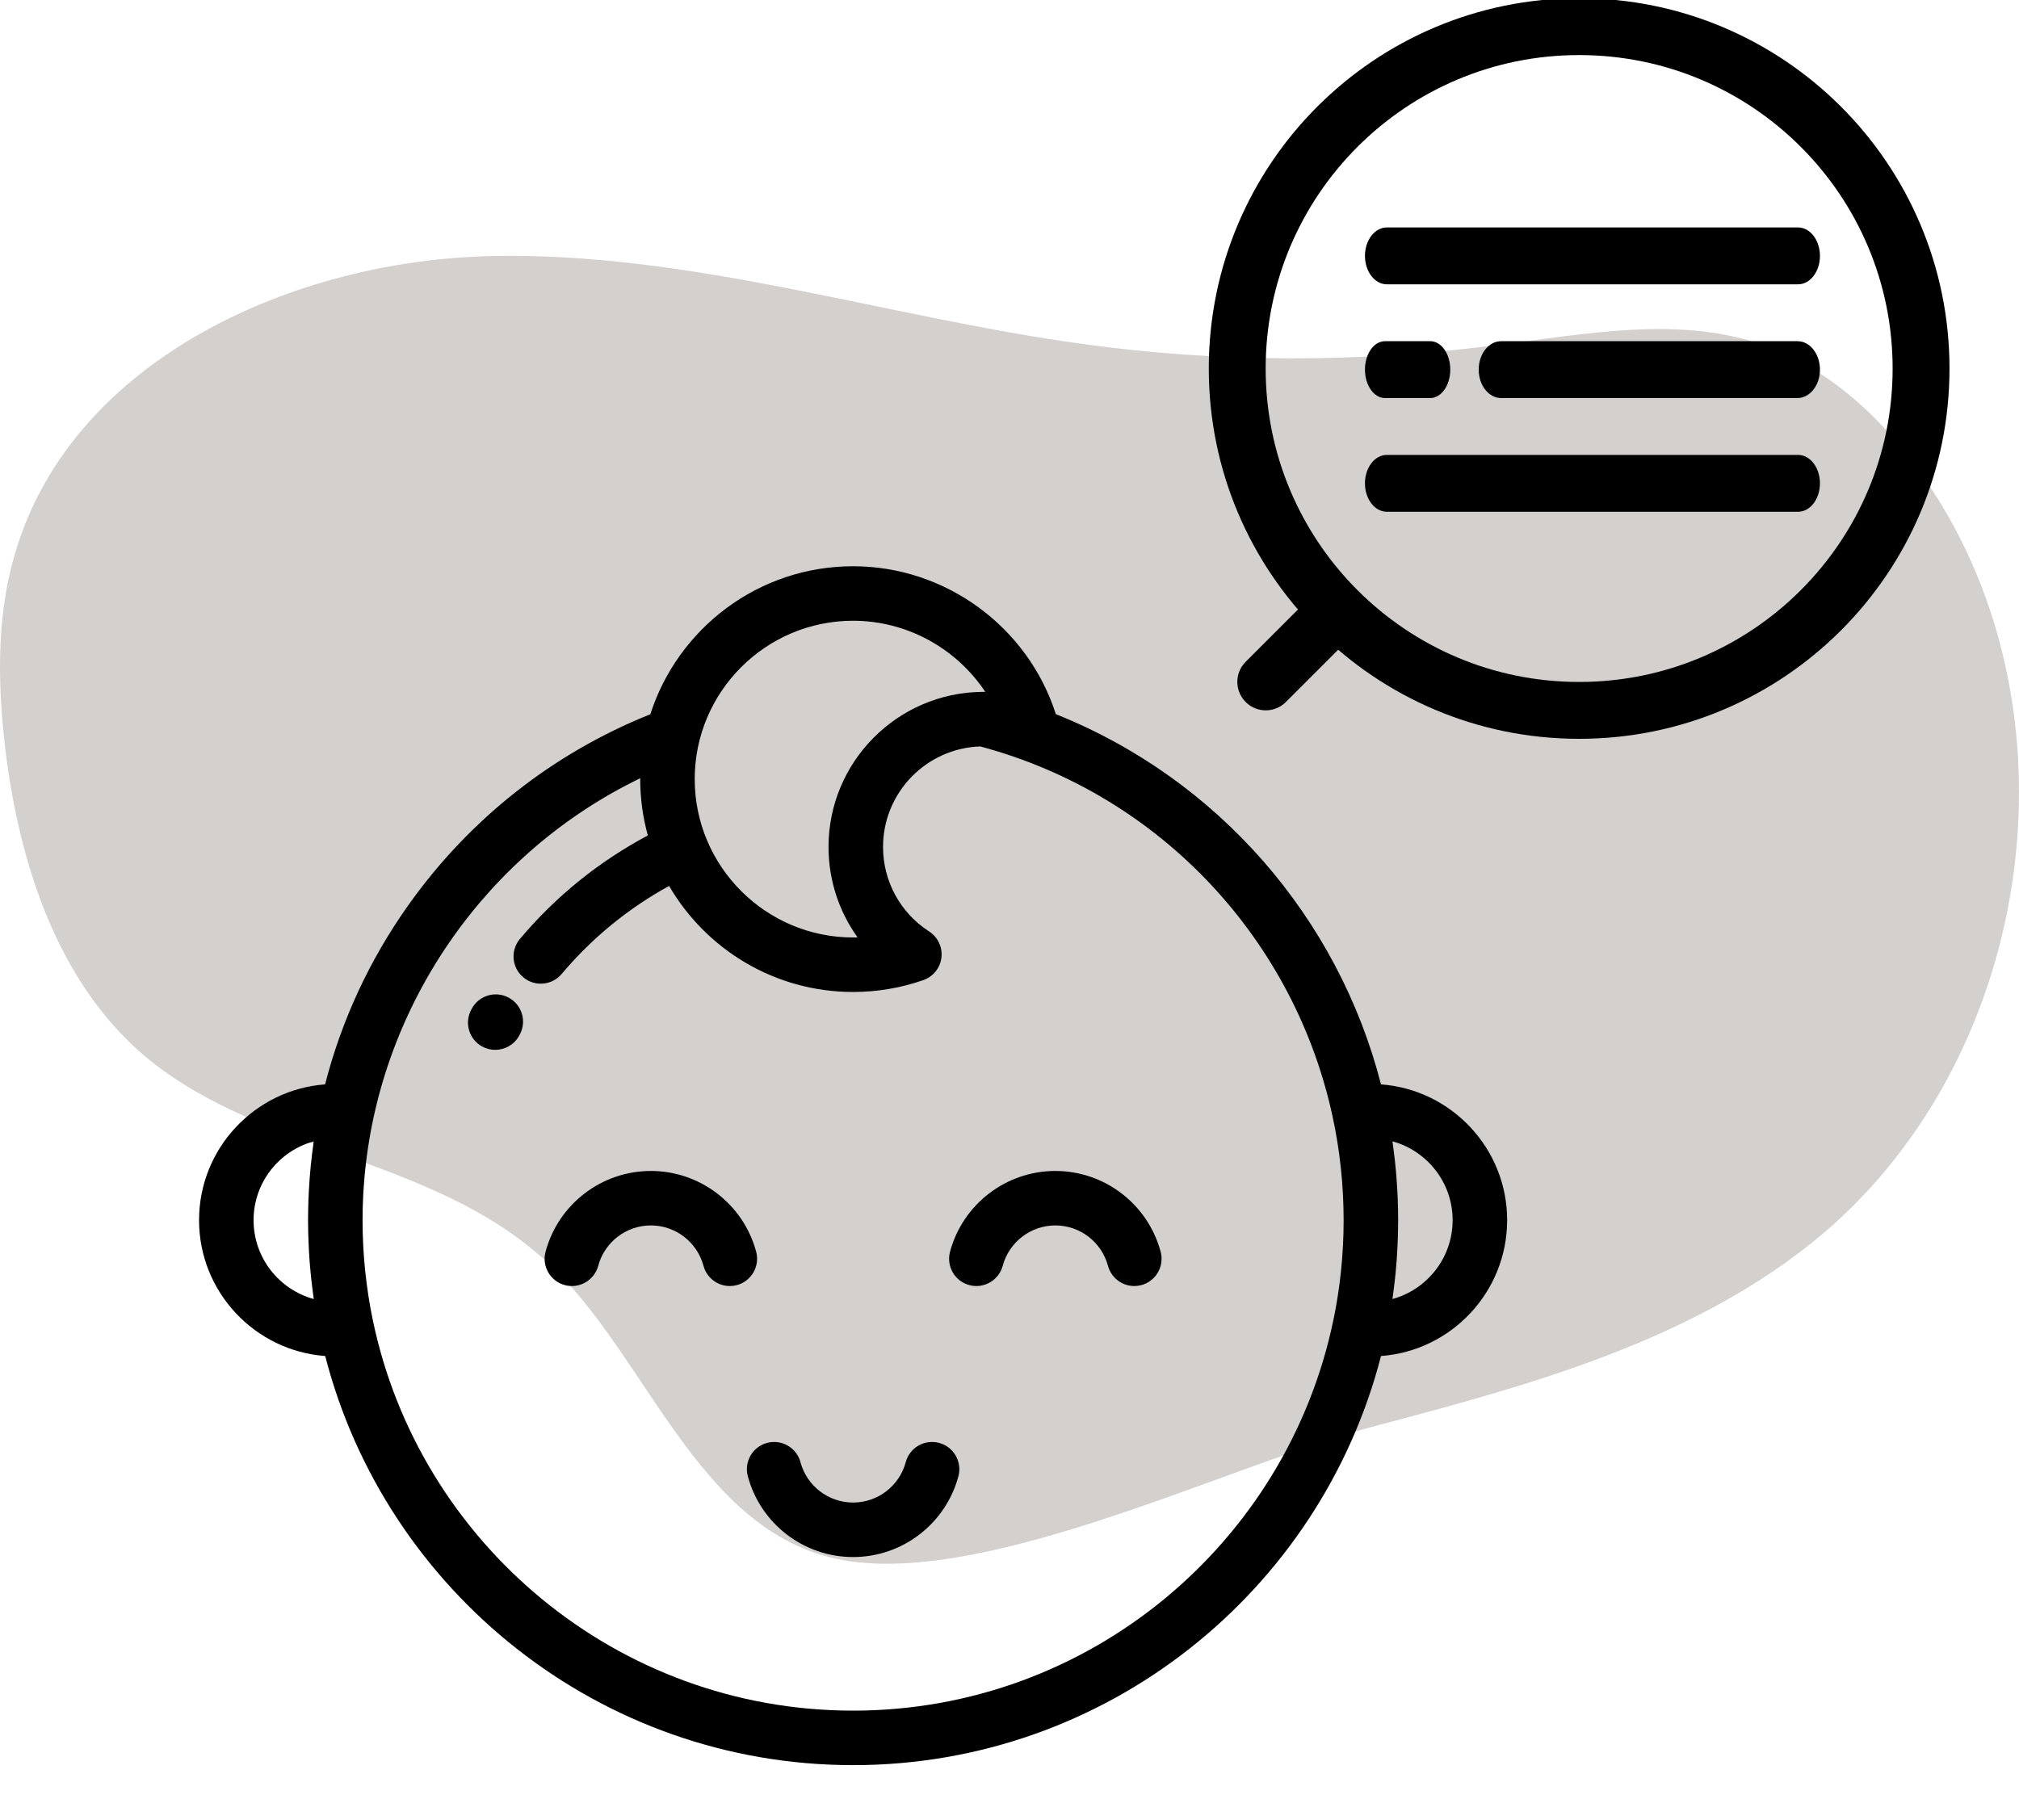 <svg xmlns="http://www.w3.org/2000/svg" width="71" height="64" viewBox="0 0 71 64" fill="none"><path d="M18.758 43.975C14.778 40.645 8.785 40.407 4.901 36.981C2.073 34.46 0.778 30.606 0.251 26.848C-0.085 24.326 -0.181 21.709 0.586 19.283C2.648 12.622 10.319 9.149 17.32 9.006C24.32 8.864 31.128 11.147 38.08 12.099C42.875 12.765 47.765 12.765 52.56 12.146C55.676 11.766 58.937 11.1 61.909 12.099C64.354 12.955 66.32 14.811 67.759 16.952C73.368 25.183 71.498 37.505 63.683 43.737C59.32 47.211 53.758 48.733 48.34 50.16C43.354 51.492 35.059 55.632 29.929 54.918C24.367 54.157 22.689 47.115 18.758 43.975Z" fill="#D3D0CE"></path><g clip-path="url(#clip0_179_1636)"><path d="M67.556 12.962C67.556 19.602 62.173 24.986 55.532 24.986C48.891 24.986 43.508 19.602 43.508 12.962C43.508 6.321 48.891 0.937 55.532 0.937C62.173 0.937 67.556 6.321 67.556 12.962Z" stroke="black" stroke-width="2" stroke-miterlimit="10" stroke-linecap="round" stroke-linejoin="round"></path><path d="M48.703 14H50.297C50.685 14 51 13.552 51 13C51 12.448 50.685 12 50.297 12H48.703C48.315 12 48 12.448 48 13C48 13.552 48.315 14 48.703 14Z" fill="black"></path><path d="M63.211 12H52.789C52.353 12 52 12.448 52 13C52 13.552 52.353 14 52.789 14H63.211C63.647 14 64 13.552 64 13C64 12.448 63.647 12 63.211 12Z" fill="black"></path><path d="M63.231 8H48.769C48.344 8 48 8.448 48 9C48 9.552 48.344 10 48.769 10H63.231C63.656 10 64 9.552 64 9C64 8.448 63.656 8 63.231 8Z" fill="black"></path><path d="M63.231 16H48.769C48.344 16 48 16.448 48 17C48 17.552 48.344 18 48.769 18H63.231C63.656 18 64 17.552 64 17C64 16.448 63.656 16 63.231 16Z" fill="black"></path><path d="M47.017 21.479L44.512 23.984" stroke="black" stroke-width="2" stroke-miterlimit="10" stroke-linecap="round" stroke-linejoin="round"></path><path d="M17.895 35.093C17.431 34.838 16.849 35.008 16.594 35.472L16.575 35.507C16.321 35.971 16.491 36.554 16.955 36.808C17.101 36.889 17.259 36.926 17.415 36.926C17.753 36.926 18.082 36.746 18.256 36.428L18.275 36.394C18.53 35.929 18.36 35.347 17.895 35.093Z" fill="black"></path><path d="M48.564 38.14C47.057 32.274 42.832 27.398 37.13 25.119C36.146 22.044 33.25 19.916 30 19.916C26.667 19.916 23.837 22.106 22.87 25.122C19.436 26.497 16.496 28.817 14.345 31.857C12.986 33.777 12.006 35.9 11.432 38.14C8.957 38.325 7 40.396 7 42.917C7 45.439 8.959 47.511 11.436 47.694C13.564 55.959 21.08 62.084 30 62.084C38.92 62.084 46.436 55.959 48.564 47.694C51.041 47.511 53 45.439 53 42.916C53 40.394 51.041 38.323 48.564 38.14ZM8.917 42.916C8.917 41.594 9.815 40.477 11.033 40.144C10.95 40.714 10.893 41.29 10.862 41.87C10.861 41.878 10.861 41.886 10.861 41.894C10.855 42 10.85 42.106 10.846 42.212C10.845 42.252 10.844 42.292 10.843 42.332C10.841 42.408 10.838 42.484 10.837 42.56C10.835 42.679 10.833 42.798 10.833 42.917C10.833 43.062 10.836 43.207 10.839 43.352C10.84 43.397 10.841 43.443 10.843 43.488C10.846 43.593 10.85 43.699 10.855 43.804C10.857 43.849 10.858 43.894 10.861 43.939C10.868 44.071 10.876 44.202 10.886 44.334C10.89 44.395 10.896 44.457 10.901 44.519C10.907 44.597 10.914 44.675 10.922 44.753C10.928 44.821 10.935 44.89 10.942 44.958C10.951 45.038 10.96 45.118 10.97 45.198C10.982 45.303 10.996 45.408 11.01 45.512C11.018 45.572 11.025 45.631 11.034 45.69C9.815 45.357 8.917 44.24 8.917 42.916ZM30 21.833C31.898 21.833 33.634 22.808 34.648 24.334C34.629 24.334 34.609 24.334 34.59 24.334C34.578 24.334 34.566 24.335 34.553 24.335C34.549 24.335 34.544 24.335 34.539 24.335C31.555 24.363 29.136 26.798 29.136 29.788C29.136 30.952 29.502 32.058 30.158 32.971C30.106 32.972 30.053 32.973 30 32.973C26.929 32.973 24.43 30.474 24.43 27.403C24.43 24.332 26.929 21.833 30 21.833ZM47.244 43.371C47.243 43.394 47.242 43.417 47.241 43.441C47.237 43.569 47.233 43.697 47.226 43.826C47.225 43.849 47.223 43.872 47.221 43.895C47.214 44.023 47.206 44.151 47.196 44.279C47.194 44.305 47.191 44.331 47.189 44.357C47.179 44.48 47.168 44.604 47.155 44.728C47.151 44.762 47.147 44.796 47.143 44.831C47.13 44.944 47.117 45.057 47.103 45.17C47.096 45.217 47.09 45.264 47.083 45.311C47.069 45.409 47.056 45.506 47.04 45.604C47.03 45.667 47.019 45.73 47.009 45.793C46.995 45.872 46.982 45.95 46.968 46.029C46.953 46.109 46.938 46.188 46.922 46.268C46.91 46.327 46.899 46.387 46.886 46.446C45.253 54.271 38.302 60.167 30 60.167C21.692 60.167 14.736 54.262 13.11 46.429C13.095 46.358 13.082 46.287 13.068 46.215C13.055 46.147 13.041 46.079 13.028 46.011C13.011 45.914 12.995 45.817 12.979 45.719C12.972 45.675 12.964 45.63 12.957 45.586C12.938 45.462 12.92 45.339 12.904 45.216C12.901 45.195 12.897 45.174 12.895 45.153C12.876 45.008 12.859 44.862 12.844 44.716C12.844 44.715 12.843 44.714 12.843 44.714C12.781 44.117 12.75 43.517 12.75 42.917C12.75 42.782 12.752 42.646 12.755 42.511C12.757 42.466 12.758 42.422 12.759 42.377C12.762 42.286 12.766 42.195 12.77 42.104C12.773 42.051 12.775 41.998 12.778 41.945C12.783 41.864 12.788 41.784 12.794 41.703C12.804 41.564 12.815 41.425 12.828 41.286C12.83 41.27 12.831 41.254 12.833 41.239C13.422 35.274 17.116 29.981 22.514 27.373C22.514 27.383 22.514 27.393 22.514 27.404C22.514 28.09 22.608 28.753 22.782 29.385C21.062 30.301 19.551 31.521 18.285 33.022C17.944 33.426 17.995 34.031 18.399 34.372C18.579 34.524 18.799 34.598 19.017 34.598C19.29 34.598 19.56 34.483 19.75 34.258C20.819 32.99 22.088 31.952 23.529 31.16C24.827 33.388 27.241 34.89 30 34.89C30.846 34.89 31.678 34.749 32.471 34.472C32.816 34.351 33.063 34.044 33.106 33.681C33.149 33.317 32.982 32.961 32.674 32.762C31.659 32.106 31.053 30.994 31.053 29.788C31.053 27.877 32.576 26.316 34.472 26.254C40.838 27.957 45.572 33.104 46.884 39.377C46.906 39.481 46.927 39.585 46.947 39.689C46.957 39.744 46.966 39.799 46.976 39.853C46.992 39.938 47.007 40.024 47.02 40.109C47.029 40.161 47.037 40.212 47.045 40.263C47.06 40.36 47.074 40.456 47.087 40.552C47.093 40.593 47.098 40.633 47.104 40.673C47.14 40.953 47.17 41.234 47.193 41.516C47.196 41.548 47.197 41.581 47.2 41.613C47.208 41.722 47.215 41.83 47.221 41.939C47.224 41.981 47.226 42.023 47.228 42.065C47.233 42.169 47.237 42.272 47.24 42.376C47.242 42.415 47.243 42.455 47.244 42.495C47.248 42.636 47.25 42.776 47.25 42.917C47.25 43.068 47.248 43.219 47.244 43.371ZM48.966 45.69C48.977 45.618 48.986 45.545 48.996 45.472C49.006 45.396 49.016 45.319 49.025 45.242C49.037 45.145 49.048 45.048 49.059 44.951C49.066 44.888 49.072 44.824 49.078 44.761C49.086 44.677 49.093 44.594 49.1 44.51C49.105 44.452 49.11 44.395 49.114 44.337C49.124 44.204 49.132 44.071 49.139 43.937C49.142 43.894 49.143 43.851 49.145 43.808C49.15 43.701 49.154 43.594 49.158 43.487C49.159 43.442 49.16 43.397 49.161 43.352C49.164 43.207 49.167 43.062 49.167 42.916C49.167 42.79 49.165 42.664 49.163 42.537C49.162 42.491 49.16 42.446 49.159 42.4C49.157 42.32 49.155 42.241 49.152 42.161C49.149 42.105 49.147 42.049 49.144 41.992C49.141 41.924 49.137 41.856 49.133 41.788C49.13 41.727 49.126 41.666 49.121 41.604C49.117 41.541 49.112 41.479 49.108 41.416C49.103 41.352 49.098 41.288 49.092 41.225C49.087 41.164 49.081 41.102 49.075 41.041C49.068 40.978 49.062 40.915 49.056 40.851C49.048 40.78 49.039 40.709 49.031 40.638C49.022 40.559 49.012 40.48 49.001 40.401C48.99 40.315 48.979 40.229 48.966 40.143C50.185 40.476 51.083 41.593 51.083 42.916C51.083 44.24 50.185 45.357 48.966 45.69Z" fill="black"></path><path d="M26.591 44.026C26.142 42.353 24.62 41.185 22.888 41.185C21.156 41.185 19.634 42.353 19.185 44.026C19.048 44.537 19.352 45.063 19.863 45.2C20.374 45.337 20.9 45.033 21.037 44.522C21.261 43.686 22.022 43.101 22.888 43.101C23.754 43.101 24.515 43.686 24.739 44.522C24.854 44.95 25.241 45.233 25.664 45.233C25.746 45.233 25.83 45.222 25.913 45.2C26.424 45.063 26.728 44.537 26.591 44.026Z" fill="black"></path><path d="M37.112 41.185C35.38 41.185 33.858 42.353 33.409 44.026C33.272 44.537 33.576 45.063 34.087 45.2C34.598 45.337 35.124 45.033 35.261 44.522C35.485 43.686 36.246 43.101 37.112 43.101C37.978 43.101 38.739 43.686 38.963 44.522C39.078 44.95 39.465 45.233 39.888 45.233C39.97 45.233 40.054 45.222 40.137 45.2C40.648 45.063 40.952 44.537 40.815 44.026C40.366 42.353 38.844 41.185 37.112 41.185Z" fill="black"></path><path d="M33.025 50.75C32.514 50.613 31.988 50.916 31.851 51.428C31.627 52.264 30.866 52.848 30 52.848C29.134 52.848 28.373 52.264 28.149 51.428C28.012 50.916 27.486 50.613 26.975 50.75C26.464 50.887 26.16 51.413 26.298 51.924C26.746 53.597 28.268 54.765 30 54.765C31.732 54.765 33.255 53.597 33.703 51.924C33.84 51.413 33.536 50.887 33.025 50.75Z" fill="black"></path></g><defs><clipPath id="clip0_179_1636"><rect width="64" height="64" fill="white" transform="translate(7)"></rect></clipPath></defs></svg>